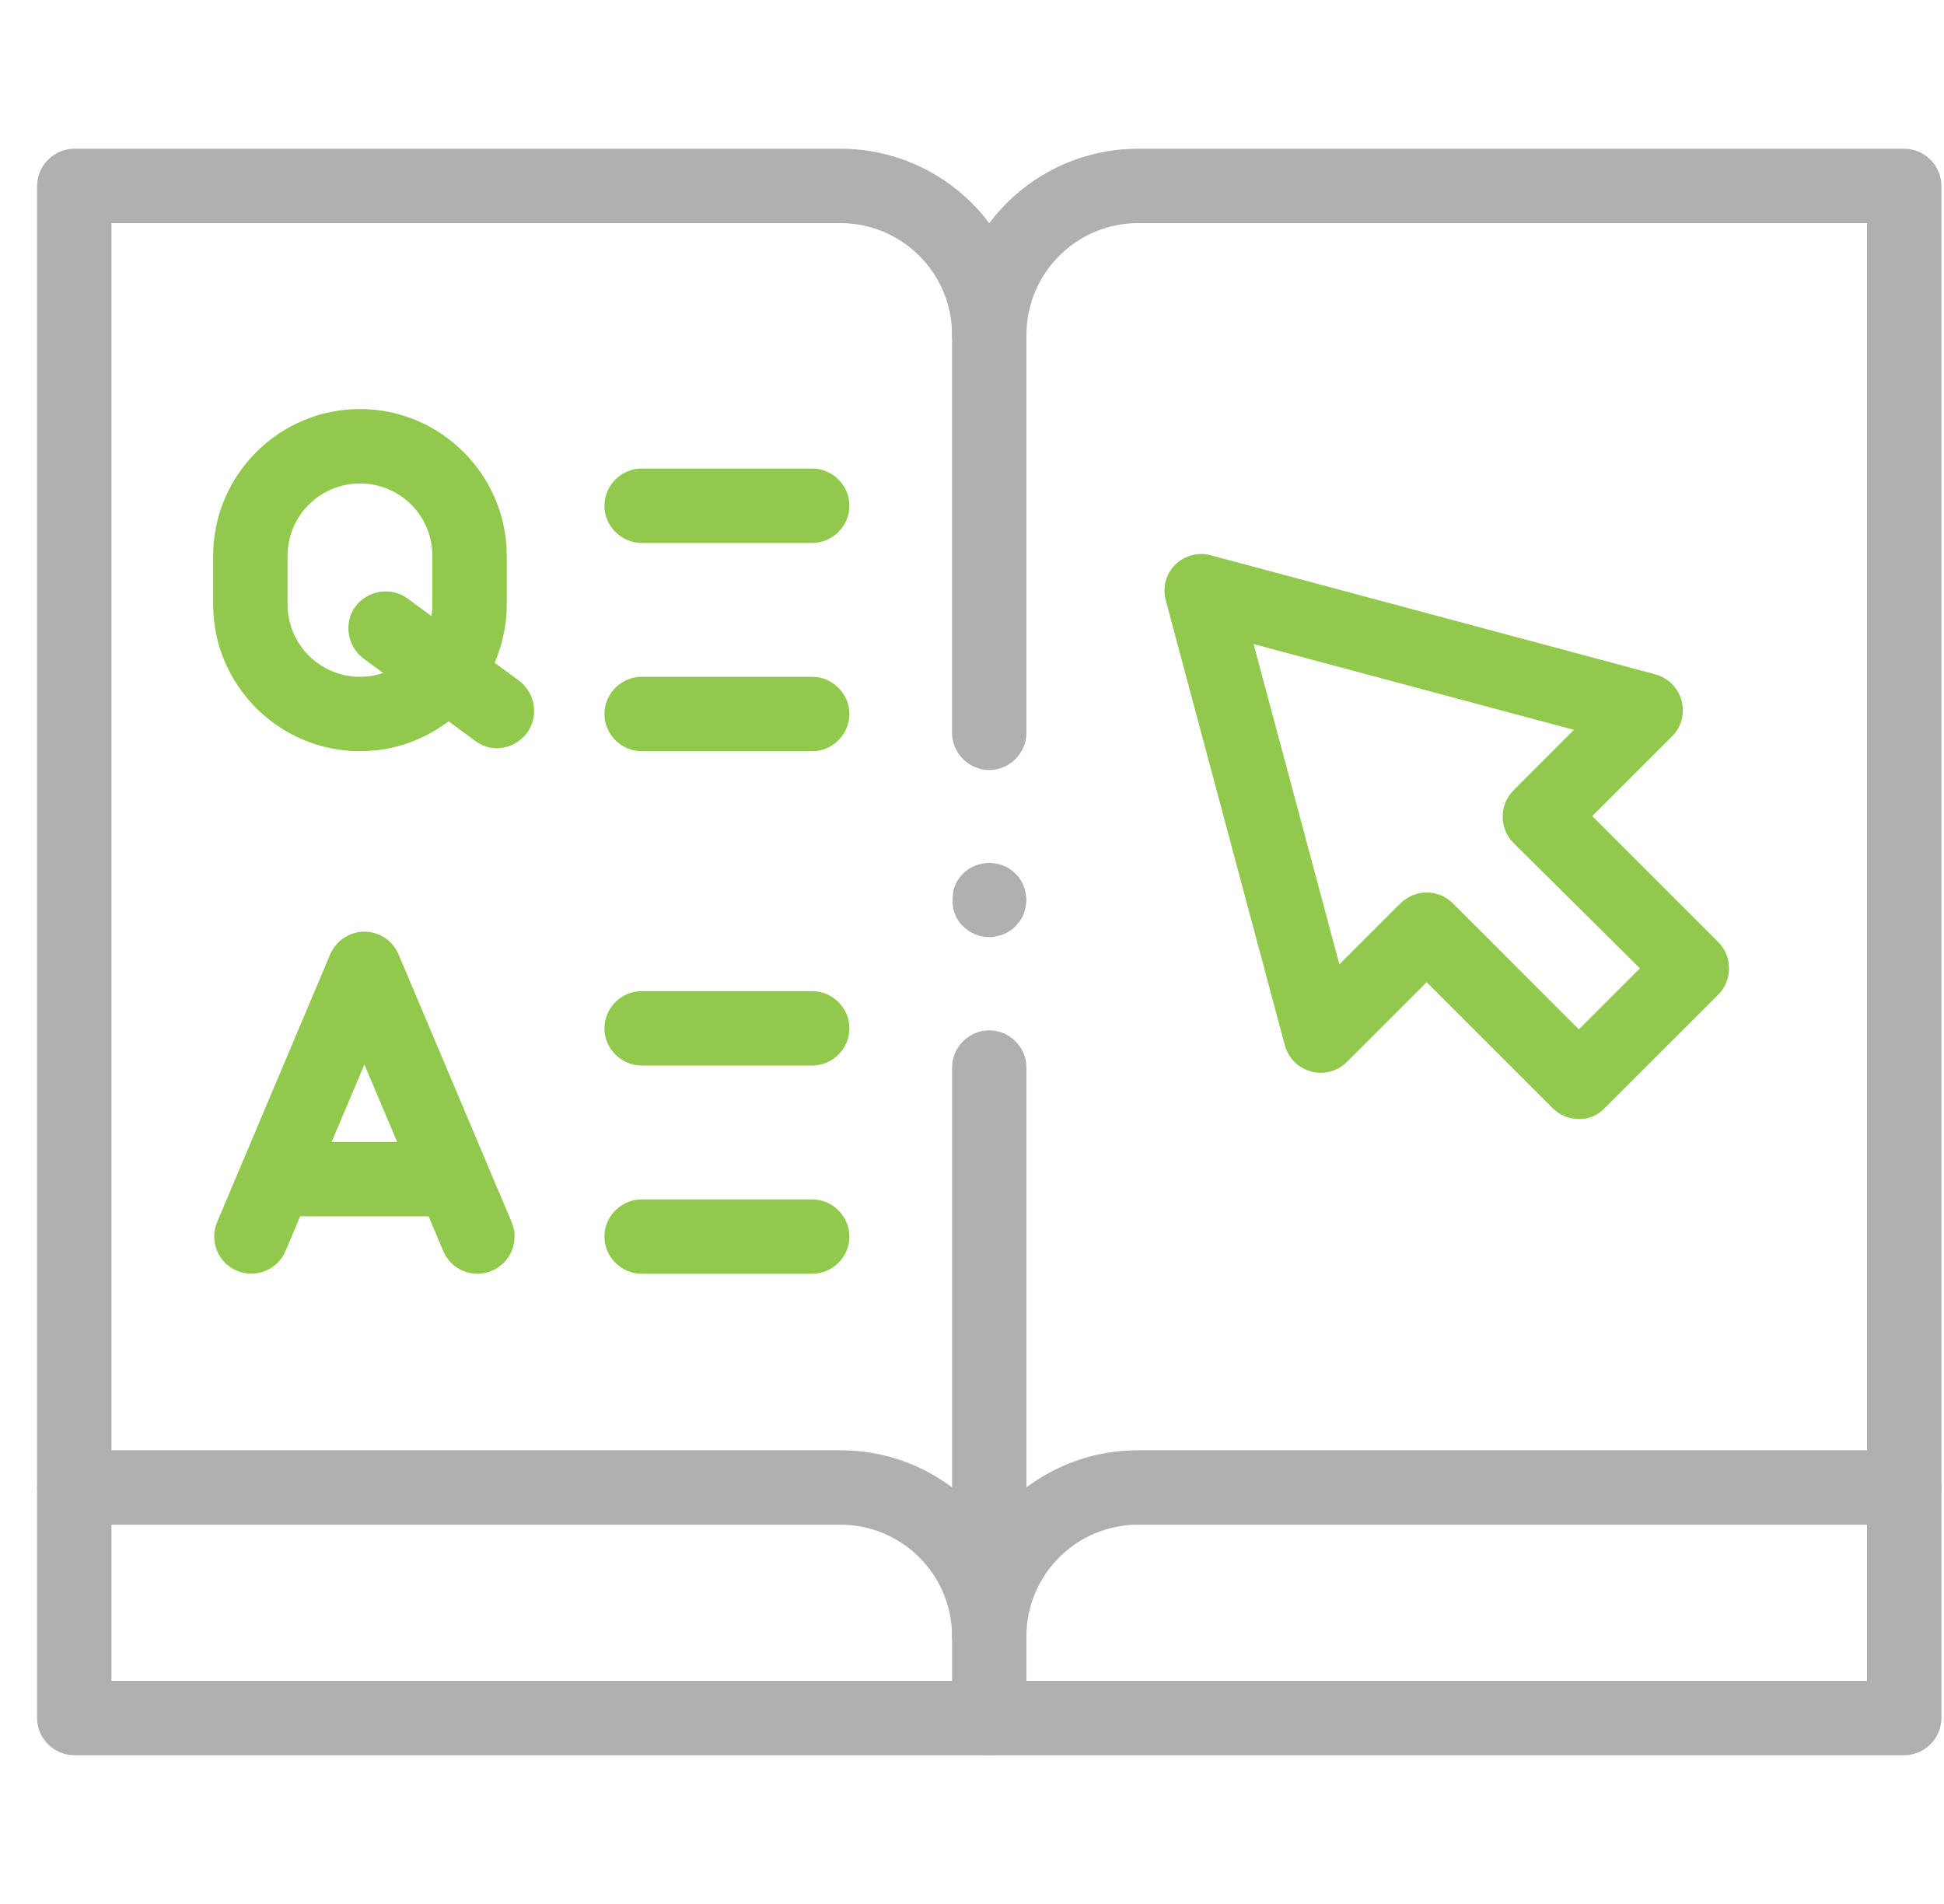 <svg width="49" height="48" viewBox="0 0 49 48" fill="none" xmlns="http://www.w3.org/2000/svg">
<g clip-path="url(#clip0_3065_1358)">
<path d="M47.997 44.25H1.873C1.36 44.25 0.935 43.825 0.935 43.312V37.5C0.935 36.987 1.36 36.562 1.873 36.562H21.185C22.723 36.562 24.085 37.3 24.935 38.438C25.785 37.3 27.148 36.562 28.685 36.562H47.997C48.51 36.562 48.935 36.987 48.935 37.5V43.312C48.935 43.825 48.51 44.25 47.997 44.25ZM24.935 42.375H47.06V38.438H28.685C27.135 38.438 25.872 39.7 25.872 41.25C25.872 41.763 25.448 42.188 24.935 42.188C24.422 42.188 23.997 41.763 23.997 41.25C23.997 39.7 22.735 38.438 21.185 38.438H2.81V42.375H24.935Z" fill="#B0B0B0"/>
<path d="M39.797 28.212C39.547 28.212 39.31 28.112 39.135 27.937L35.96 24.762L33.947 26.775C33.71 27.012 33.36 27.1 33.047 27.012C32.722 26.925 32.472 26.675 32.385 26.35L29.385 15.137C29.297 14.812 29.385 14.475 29.622 14.237C29.86 14 30.21 13.912 30.523 14L36.123 15.5L41.722 17C42.047 17.087 42.297 17.337 42.385 17.662C42.472 17.987 42.385 18.325 42.148 18.562L40.135 20.575L43.31 23.75C43.672 24.112 43.672 24.712 43.31 25.075L40.447 27.937C40.273 28.125 40.035 28.212 39.797 28.212ZM35.96 22.5C36.197 22.5 36.435 22.587 36.623 22.775L39.797 25.95L41.335 24.412L38.148 21.25C37.785 20.887 37.785 20.287 38.148 19.925L39.672 18.4L31.598 16.237L33.76 24.312L35.285 22.787C35.472 22.6 35.71 22.5 35.96 22.5Z" fill="#90C94C"/>
<path d="M12.035 32.112C11.672 32.112 11.322 31.9 11.172 31.537L9.185 26.837L7.197 31.537C6.997 32.012 6.447 32.237 5.972 32.037C5.497 31.837 5.272 31.287 5.472 30.812L8.322 24.062C8.472 23.712 8.81 23.487 9.185 23.487C9.56 23.487 9.897 23.712 10.047 24.062L12.897 30.812C13.097 31.287 12.872 31.837 12.397 32.037C12.285 32.087 12.16 32.112 12.035 32.112Z" fill="#90C94C"/>
<path d="M11.035 30.663H7.335C6.822 30.663 6.397 30.238 6.397 29.725C6.397 29.213 6.822 28.788 7.335 28.788H11.022C11.535 28.788 11.96 29.213 11.96 29.725C11.972 30.25 11.547 30.663 11.035 30.663Z" fill="#90C94C"/>
<path d="M9.073 18.938C7.035 18.938 5.373 17.275 5.373 15.238V14.012C5.373 11.975 7.035 10.312 9.073 10.312C11.11 10.312 12.773 11.975 12.773 14.012V15.238C12.773 17.275 11.11 18.938 9.073 18.938ZM9.073 12.188C8.073 12.188 7.248 13 7.248 14.012V15.238C7.248 16.238 8.06 17.062 9.073 17.062C10.085 17.062 10.898 16.25 10.898 15.238V14.012C10.898 13 10.085 12.188 9.073 12.188Z" fill="#90C94C"/>
<path d="M12.523 18.863C12.335 18.863 12.135 18.8 11.973 18.675L9.16 16.6C8.747 16.288 8.66 15.7 8.96 15.288C9.272 14.875 9.86 14.788 10.273 15.088L13.085 17.163C13.498 17.475 13.585 18.063 13.285 18.475C13.098 18.725 12.81 18.863 12.523 18.863Z" fill="#90C94C"/>
<path d="M20.473 18.938H16.173C15.66 18.938 15.235 18.512 15.235 18C15.235 17.488 15.66 17.062 16.173 17.062H20.473C20.985 17.062 21.41 17.488 21.41 18C21.41 18.512 20.985 18.938 20.473 18.938Z" fill="#90C94C"/>
<path d="M20.473 13.688H16.173C15.66 13.688 15.235 13.262 15.235 12.75C15.235 12.238 15.66 11.812 16.173 11.812H20.473C20.985 11.812 21.41 12.238 21.41 12.75C21.41 13.262 20.985 13.688 20.473 13.688Z" fill="#90C94C"/>
<path d="M20.473 32.112H16.173C15.66 32.112 15.235 31.687 15.235 31.175C15.235 30.662 15.66 30.237 16.173 30.237H20.473C20.985 30.237 21.41 30.662 21.41 31.175C21.41 31.687 20.985 32.112 20.473 32.112Z" fill="#90C94C"/>
<path d="M20.473 26.862H16.173C15.66 26.862 15.235 26.437 15.235 25.925C15.235 25.412 15.66 24.987 16.173 24.987H20.473C20.985 24.987 21.41 25.412 21.41 25.925C21.41 26.437 20.985 26.862 20.473 26.862Z" fill="#90C94C"/>
<path d="M1.873 38.438C1.36 38.438 0.935 38.013 0.935 37.5V4.688C0.935 4.175 1.36 3.75 1.873 3.75H21.185C23.773 3.75 25.872 5.85 25.872 8.438V18.475C25.872 18.988 25.448 19.413 24.935 19.413C24.422 19.413 23.997 18.988 23.997 18.475V8.438C23.997 6.888 22.735 5.625 21.185 5.625H2.81V37.5C2.81 38.013 2.385 38.438 1.873 38.438Z" fill="#B0B0B0"/>
<path d="M24.935 38.438C24.423 38.438 23.998 38.013 23.998 37.5V26.913C23.998 26.4 24.423 25.975 24.935 25.975C25.448 25.975 25.873 26.4 25.873 26.913V37.5C25.873 38.013 25.448 38.438 24.935 38.438Z" fill="#B0B0B0"/>
<path d="M47.998 38.438C47.485 38.438 47.06 38.013 47.06 37.5V5.625H28.685C27.135 5.625 25.873 6.888 25.873 8.438C25.873 8.95 25.448 9.375 24.935 9.375C24.423 9.375 23.998 8.95 23.998 8.438C23.998 5.85 26.098 3.75 28.685 3.75H47.998C48.51 3.75 48.935 4.175 48.935 4.688V37.5C48.935 38.013 48.51 38.438 47.998 38.438Z" fill="#B0B0B0"/>
<path d="M24.935 23.625C24.685 23.625 24.448 23.525 24.273 23.35C24.235 23.312 24.185 23.262 24.16 23.212C24.122 23.163 24.098 23.113 24.073 23.05C24.047 22.988 24.035 22.938 24.023 22.875C24.01 22.812 24.01 22.75 24.01 22.688C24.01 22.625 24.023 22.562 24.023 22.5C24.035 22.438 24.047 22.375 24.073 22.325C24.098 22.262 24.122 22.212 24.16 22.163C24.198 22.113 24.235 22.062 24.273 22.025C24.485 21.812 24.81 21.712 25.122 21.775C25.185 21.788 25.247 21.8 25.297 21.825C25.36 21.85 25.41 21.875 25.46 21.913C25.51 21.95 25.56 21.988 25.598 22.025C25.635 22.062 25.685 22.113 25.71 22.163C25.747 22.212 25.773 22.262 25.797 22.325C25.823 22.387 25.835 22.438 25.848 22.5C25.86 22.562 25.872 22.625 25.872 22.688C25.872 22.75 25.86 22.812 25.848 22.875C25.835 22.938 25.823 23 25.797 23.05C25.773 23.113 25.747 23.163 25.71 23.212C25.672 23.262 25.635 23.312 25.598 23.35C25.56 23.387 25.51 23.438 25.46 23.462C25.41 23.5 25.36 23.525 25.297 23.55C25.247 23.575 25.185 23.587 25.122 23.6C25.06 23.625 24.997 23.625 24.935 23.625Z" fill="#B0B0B0"/>
<path d="M24.935 44.25C24.423 44.25 23.998 43.825 23.998 43.312V41.25C23.998 40.737 24.423 40.312 24.935 40.312C25.448 40.312 25.873 40.737 25.873 41.25V43.312C25.873 43.825 25.448 44.25 24.935 44.25Z" fill="#B0B0B0"/>
</g>
<defs>
<clipPath id="clip0_3065_1358">
<rect width="48" height="48" fill="white" transform="translate(0.935)"/>
</clipPath>
</defs>
</svg>
